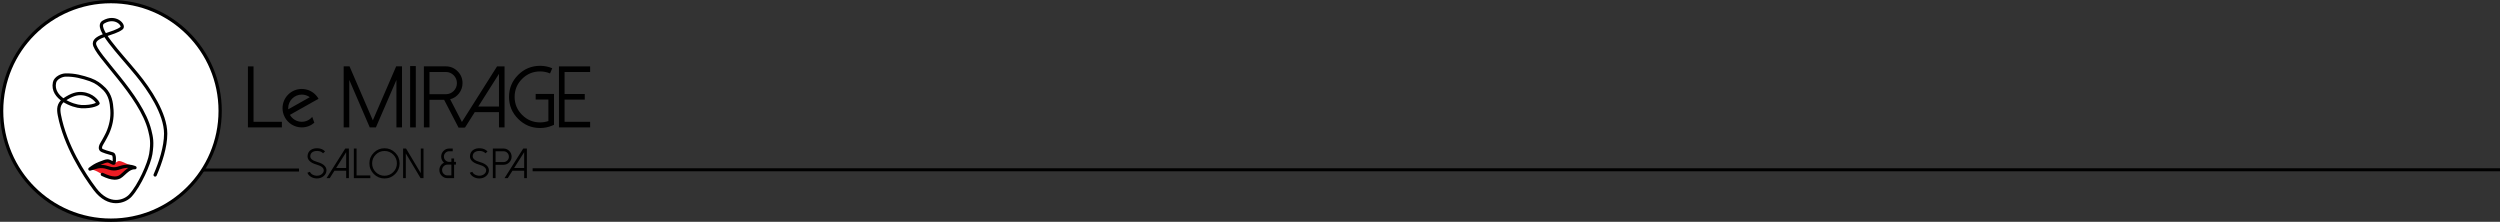 <!-- Generator: Adobe Illustrator 23.0.3, SVG Export Plug-In  -->
<svg version="1.1" xmlns="http://www.w3.org/2000/svg" xmlns:xlink="http://www.w3.org/1999/xlink" x="0px" y="0px"
	 width="828.176px" height="73.472px" viewBox="0 0 828.176 73.472" style="enable-background:new 0 0 828.176 73.472;"
	 xml:space="preserve">
<rect x="0" y="0" width="828.176" height="73.472" fill="#333333" stroke="none"/>
<style type="text/css">
	.st0{fill:none;stroke:#000000;stroke-miterlimit:10;}
	.st1{fill:#FFFFFF;stroke:#000000;stroke-width:1.084;stroke-miterlimit:10;}
	.st2{fill:#ED1C24;}
	.st3{fill:none;stroke:#000000;stroke-width:1.084;stroke-linecap:round;stroke-linejoin:round;stroke-miterlimit:10;}
</style>
<defs>
</defs>
<g>
	<line class="st0" x1="65.518" y1="56.325" x2="99.048" y2="56.325"/>
	<g>
		<circle class="st1" cx="36.736" cy="36.736" r="36.194"/>
		<g>
			<path class="st2" d="M44.721,55.342c-0.363-0.282-1.366-0.558-2.271-0.894c-0.938-0.347-2.107-1.09-3-1.105
				c-0.669-0.012-1.068,0.741-1.727,0.764c-0.467,0.017-1.354-0.827-2.027-0.827c-0.675,0-1.346,0.3-2.762,0.876
				c-1.295,0.527-1.976,1.01-3.143,1.908c1.123-0.283,2.363-0.856,3.48-0.876c1.302-0.022,1.866,0.214,3.3,0.651
				c0.516,0.157,1.572,0.269,2.447-0.022c1.002-0.334,1.917-0.634,2.941-0.718c1.146-0.094,2.215,0.261,2.762,0.494
				c-0.484-0.017-1.307,0.066-2.279,0.786c-1.063,0.787-2.077,2.032-2.818,2.402c-1.128,0.564-2.223,0.415-3.446,0.056
				c-0.776-0.228-0.725-0.219-1.564-0.616c0,0-1.472-0.947-2.324-1.362c-0.698-0.339-1.599-0.765-2.305-0.641
				c0,0,2.399-0.864,3.175-0.817c0.776,0.047,2.705,0.329,3.316,0.564c0.611,0.235,1.646,0.376,2.493,0.071s2.281-0.823,2.987-0.8
				c0.706,0.024,0.87-0.094,1.317,0.047"/>
			<path class="st3" d="M51.387,57.959c1.796-4.128,3.495-9.282,3.495-13.679c0-6.624-5.476-14.723-9.472-19.592
				C39.375,17.335,31.187,9.109,34.255,7.309c4.087-2.398,7.08,1.144,6.031,2.004c-2.399,1.964-8.991,2.454-9.006,5.101
				c-0.02,3.57,15.492,17.064,18.351,28.858c0.531,2.189,0.941,3.763,0.32,7.739c-0.493,3.16-3.704,10.414-6.757,13.774
				c-1.837,2.022-7.11,4.009-11.765-2.173c-3.686-4.895-9.832-14.424-11.765-24.502c-0.371-1.933-0.349-3.681,1.527-5.042
				c2.657-1.815,4.388-2.174,5.928-2.057c3.571,0.272,5.188,2.788,5.376,3.187c0.065,0.138-1.711,1.274-5.538,1.125
				c-2.715-0.105-10.027-2.788-8.893-8.003c0.333-1.53,2.397-2.445,3.657-2.471c2.979-0.061,5.523,0.633,8.18,1.54
				c2.032,0.756,3.175,1.638,4.737,3.151c1.875,1.966,2.291,4.338,2.447,6.91c0.185,2.692-0.379,5.258-1.459,7.67
				c-0.434,0.969-0.86,1.622-1.356,2.562c-0.334,0.633-1.361,1.914-0.889,2.804c0.319,0.603,2.969,1.166,3.996,1.521
				c0.629,0.217,0.561,2.368,0.404,2.977c-0.107,0.415-1.414-0.674-2.088-0.674c-0.675,0-1.346,0.29-2.762,0.847
				c-1.295,0.51-1.976,0.978-3.143,1.847c1.123-0.274,2.363-0.829,3.48-0.847c1.302-0.022,1.866,0.208,3.3,0.63
				c0.516,0.152,1.572,0.261,2.447-0.022c1.002-0.323,1.917-0.614,2.941-0.695c1.146-0.091,2.215,0.253,2.762,0.478
				c-0.484-0.016-1.307,0.064-2.279,0.761c-1.063,0.761-2.077,1.966-2.818,2.325c-1.128,0.546-2.223,0.402-3.446,0.054
				c-0.776-0.22-1.426-0.532-2.264-0.916"/>
		</g>
	</g>
	<g>
		<g>
			<g>
				<g>
					<path d="M133.169,21.985v20.21h-1.845V26.477l-6.802,15.731h-2.028l-6.788-15.731v15.717h-1.859v-20.21h1.943l7.718,17.886
						l7.732-17.886H133.169z"/>
					<path d="M135.868,21.886h1.873v20.322h-1.873V21.886z"/>
					<path d="M153.954,42.209h-2.084l-4.746-9.14h-4.845v9.126h-1.859v-20.21h7.267c1.53,0,2.835,0.545,3.915,1.634
						c1.08,1.08,1.62,2.385,1.62,3.915c0,1.268-0.39,2.404-1.169,3.408c-0.761,0.977-1.737,1.624-2.929,1.943L153.954,42.209z
						 M147.687,31.209c1.014,0,1.882-0.357,2.605-1.07c0.713-0.723,1.07-1.591,1.07-2.605c0-1.014-0.357-1.882-1.07-2.605
						c-0.723-0.723-1.591-1.084-2.605-1.084h-5.408v7.366H147.687z"/>
					<path d="M167.142,21.985v20.224h-1.845v-5.056h-8.027l-3.197,5.056h-2.197l12.788-20.224H167.142z M158.438,35.294h6.859
						v-10.83L158.438,35.294z"/>
					<path d="M171.649,39.378c-2.019-2.009-3.028-4.436-3.028-7.281c0-2.836,1.009-5.263,3.028-7.281
						c2.009-2.009,4.436-3.014,7.281-3.014c1.399,0,2.737,0.268,4.014,0.803l-0.732,1.718c-1.042-0.441-2.136-0.662-3.281-0.662
						c-2.329,0-4.319,0.822-5.971,2.465c-1.653,1.653-2.479,3.643-2.479,5.972s0.826,4.319,2.479,5.971
						c1.652,1.653,3.643,2.479,5.971,2.479c0.939,0,1.85-0.15,2.732-0.451V32.97h-4.211v-1.859h6.07V41.35l-0.563,0.239
						c-1.286,0.545-2.629,0.817-4.028,0.817C176.085,42.406,173.658,41.397,171.649,39.378z"/>
					<path d="M195.492,21.985v1.859h-8.464v7.295h6.69v1.859h-6.69v7.351h8.464v1.859h-10.323V21.985H195.492z"/>
				</g>
			</g>
			<path d="M99.966,40.343c-1.685,0-3.153-0.926-3.925-2.297l7.85-4.414c0.001,0.001,0.002,0.003,0.002,0.004l1.627-0.915
				c-0.231-0.411-0.506-0.794-0.82-1.142c-0.112-0.125-0.229-0.245-0.351-0.361c-1.142-1.084-2.685-1.749-4.384-1.749
				c-3.517,0-6.369,2.851-6.369,6.369c0,0.462,0.05,0.911,0.143,1.345c0.136,0.632,0.366,1.229,0.674,1.776
				c1.092,1.938,3.169,3.247,5.552,3.247c1.592,0,3.047-0.584,4.164-1.549l-0.699-1.943C102.605,39.71,101.359,40.343,99.966,40.343
				z M95.473,35.84c0-2.487,2.016-4.503,4.503-4.503c0.989,0,1.903,0.32,2.646,0.86l-7.133,4.011
				C95.479,36.086,95.473,35.964,95.473,35.84z"/>
			<path d="M83.988,21.985v18.365h9.394v1.859H82.129V21.985H83.988z"/>
		</g>
		<g>
			<path d="M104.798,59.107c-0.633-0.027-1.214-0.193-1.743-0.499c-0.602-0.346-1.009-0.809-1.224-1.388l0.848-0.308
				c0.146,0.393,0.442,0.709,0.889,0.95c0.392,0.21,0.816,0.326,1.271,0.349c0.697,0.027,1.281-0.147,1.75-0.526
				c0.419-0.337,0.64-0.733,0.663-1.189c0.037-0.856-0.748-1.511-2.352-1.962c-1.158-0.323-1.985-0.774-2.481-1.354
				c-0.378-0.441-0.556-0.938-0.533-1.49c0.041-0.934,0.438-1.631,1.189-2.092c0.597-0.364,1.319-0.526,2.167-0.485
				c1.021,0.046,1.836,0.396,2.447,1.053l-0.663,0.615c-0.442-0.479-1.05-0.735-1.825-0.772c-0.666-0.027-1.217,0.092-1.654,0.355
				c-0.479,0.297-0.731,0.752-0.759,1.367c-0.037,0.839,0.748,1.483,2.352,1.935c1.158,0.324,1.985,0.777,2.481,1.36
				c0.378,0.447,0.556,0.948,0.533,1.504c-0.037,0.734-0.369,1.354-0.998,1.859c-0.602,0.483-1.329,0.725-2.181,0.725
				C104.917,59.114,104.857,59.112,104.798,59.107z"/>
			<path d="M115.574,49.202v9.816h-0.896v-2.454h-3.896l-1.552,2.454h-1.066l6.207-9.816H115.574z M111.349,55.662h3.329v-5.257
				L111.349,55.662z"/>
			<path d="M118.118,49.202v8.914h4.56v0.902h-5.462v-9.816H118.118z"/>
			<path d="M123.841,57.651c-0.98-0.975-1.47-2.153-1.47-3.534s0.49-2.561,1.47-3.541c0.975-0.975,2.153-1.463,3.534-1.463
				c1.381,0,2.561,0.488,3.541,1.463c0.975,0.98,1.463,2.16,1.463,3.541s-0.488,2.56-1.463,3.534c-0.98,0.98-2.16,1.47-3.541,1.47
				C125.994,59.121,124.816,58.632,123.841,57.651z M124.477,51.219c-0.802,0.803-1.203,1.769-1.203,2.898
				c0,1.131,0.401,2.097,1.203,2.898c0.802,0.803,1.768,1.203,2.898,1.203c1.13,0,2.096-0.4,2.898-1.203
				c0.802-0.802,1.203-1.768,1.203-2.898c0-1.13-0.401-2.096-1.203-2.898c-0.802-0.802-1.768-1.203-2.898-1.203
				C126.245,50.015,125.279,50.417,124.477,51.219z"/>
			<path d="M140.299,49.202v9.816h-0.97l-4.895-8.183v8.183h-0.902v-9.816h0.978l4.888,8.183v-8.183H140.299z"/>
			<path d="M151.042,53.632v0.902h-0.615v4.484h-2.194c-0.738,0-1.371-0.264-1.9-0.793c-0.523-0.523-0.786-1.159-0.786-1.907
				c0-0.523,0.144-1.007,0.431-1.449c0.278-0.433,0.647-0.759,1.107-0.978c-0.624-0.533-0.937-1.207-0.937-2.023
				c0-0.733,0.263-1.362,0.786-1.887c0.52-0.52,1.146-0.779,1.88-0.779h1.162v0.902h-1.162c-0.482,0-0.897,0.174-1.244,0.52
				c-0.346,0.342-0.52,0.757-0.52,1.244c0,0.488,0.174,0.902,0.52,1.244c0.347,0.347,0.762,0.52,1.244,0.52h0.711v-1.128h0.902
				v1.128H151.042z M149.524,54.534h-1.292c-0.492,0-0.911,0.176-1.258,0.526c-0.351,0.347-0.526,0.766-0.526,1.258
				c0,0.497,0.176,0.921,0.526,1.271c0.347,0.352,0.766,0.526,1.258,0.526h1.292V54.534z"/>
			<path d="M158.602,59.107c-0.633-0.027-1.214-0.193-1.743-0.499c-0.602-0.346-1.009-0.809-1.224-1.388l0.848-0.308
				c0.146,0.393,0.442,0.709,0.889,0.95c0.393,0.21,0.816,0.326,1.271,0.349c0.697,0.027,1.281-0.147,1.75-0.526
				c0.42-0.337,0.641-0.733,0.663-1.189c0.037-0.856-0.747-1.511-2.352-1.962c-1.157-0.323-1.984-0.774-2.481-1.354
				c-0.378-0.441-0.556-0.938-0.533-1.49c0.041-0.934,0.438-1.631,1.189-2.092c0.598-0.364,1.319-0.526,2.167-0.485
				c1.021,0.046,1.837,0.396,2.447,1.053l-0.663,0.615c-0.441-0.479-1.05-0.735-1.825-0.772c-0.665-0.027-1.217,0.092-1.654,0.355
				c-0.479,0.297-0.731,0.752-0.759,1.367c-0.036,0.839,0.748,1.483,2.352,1.935c1.158,0.324,1.985,0.777,2.481,1.36
				c0.379,0.447,0.557,0.948,0.533,1.504c-0.036,0.734-0.369,1.354-0.998,1.859c-0.602,0.483-1.328,0.725-2.181,0.725
				C158.721,59.114,158.662,59.112,158.602,59.107z"/>
			<path d="M164.165,59.018h-0.902v-9.816h3.534c0.738,0,1.372,0.265,1.9,0.793c0.524,0.524,0.786,1.16,0.786,1.907
				c0,0.738-0.262,1.372-0.786,1.9c-0.528,0.524-1.162,0.786-1.9,0.786h-2.632V59.018z M164.165,53.686h2.632
				c0.492,0,0.914-0.175,1.265-0.526c0.347-0.346,0.52-0.766,0.52-1.258c0-0.496-0.173-0.92-0.52-1.271
				c-0.351-0.351-0.772-0.526-1.265-0.526h-2.632V53.686z"/>
			<path d="M174.539,49.202v9.816h-0.896v-2.454h-3.896l-1.552,2.454h-1.066l6.207-9.816H174.539z M170.314,55.662h3.329v-5.257
				L170.314,55.662z"/>
		</g>
	</g>
	<line class="st0" x1="176.445" y1="56.238" x2="828.176" y2="56.238"/>
</g>
</svg>